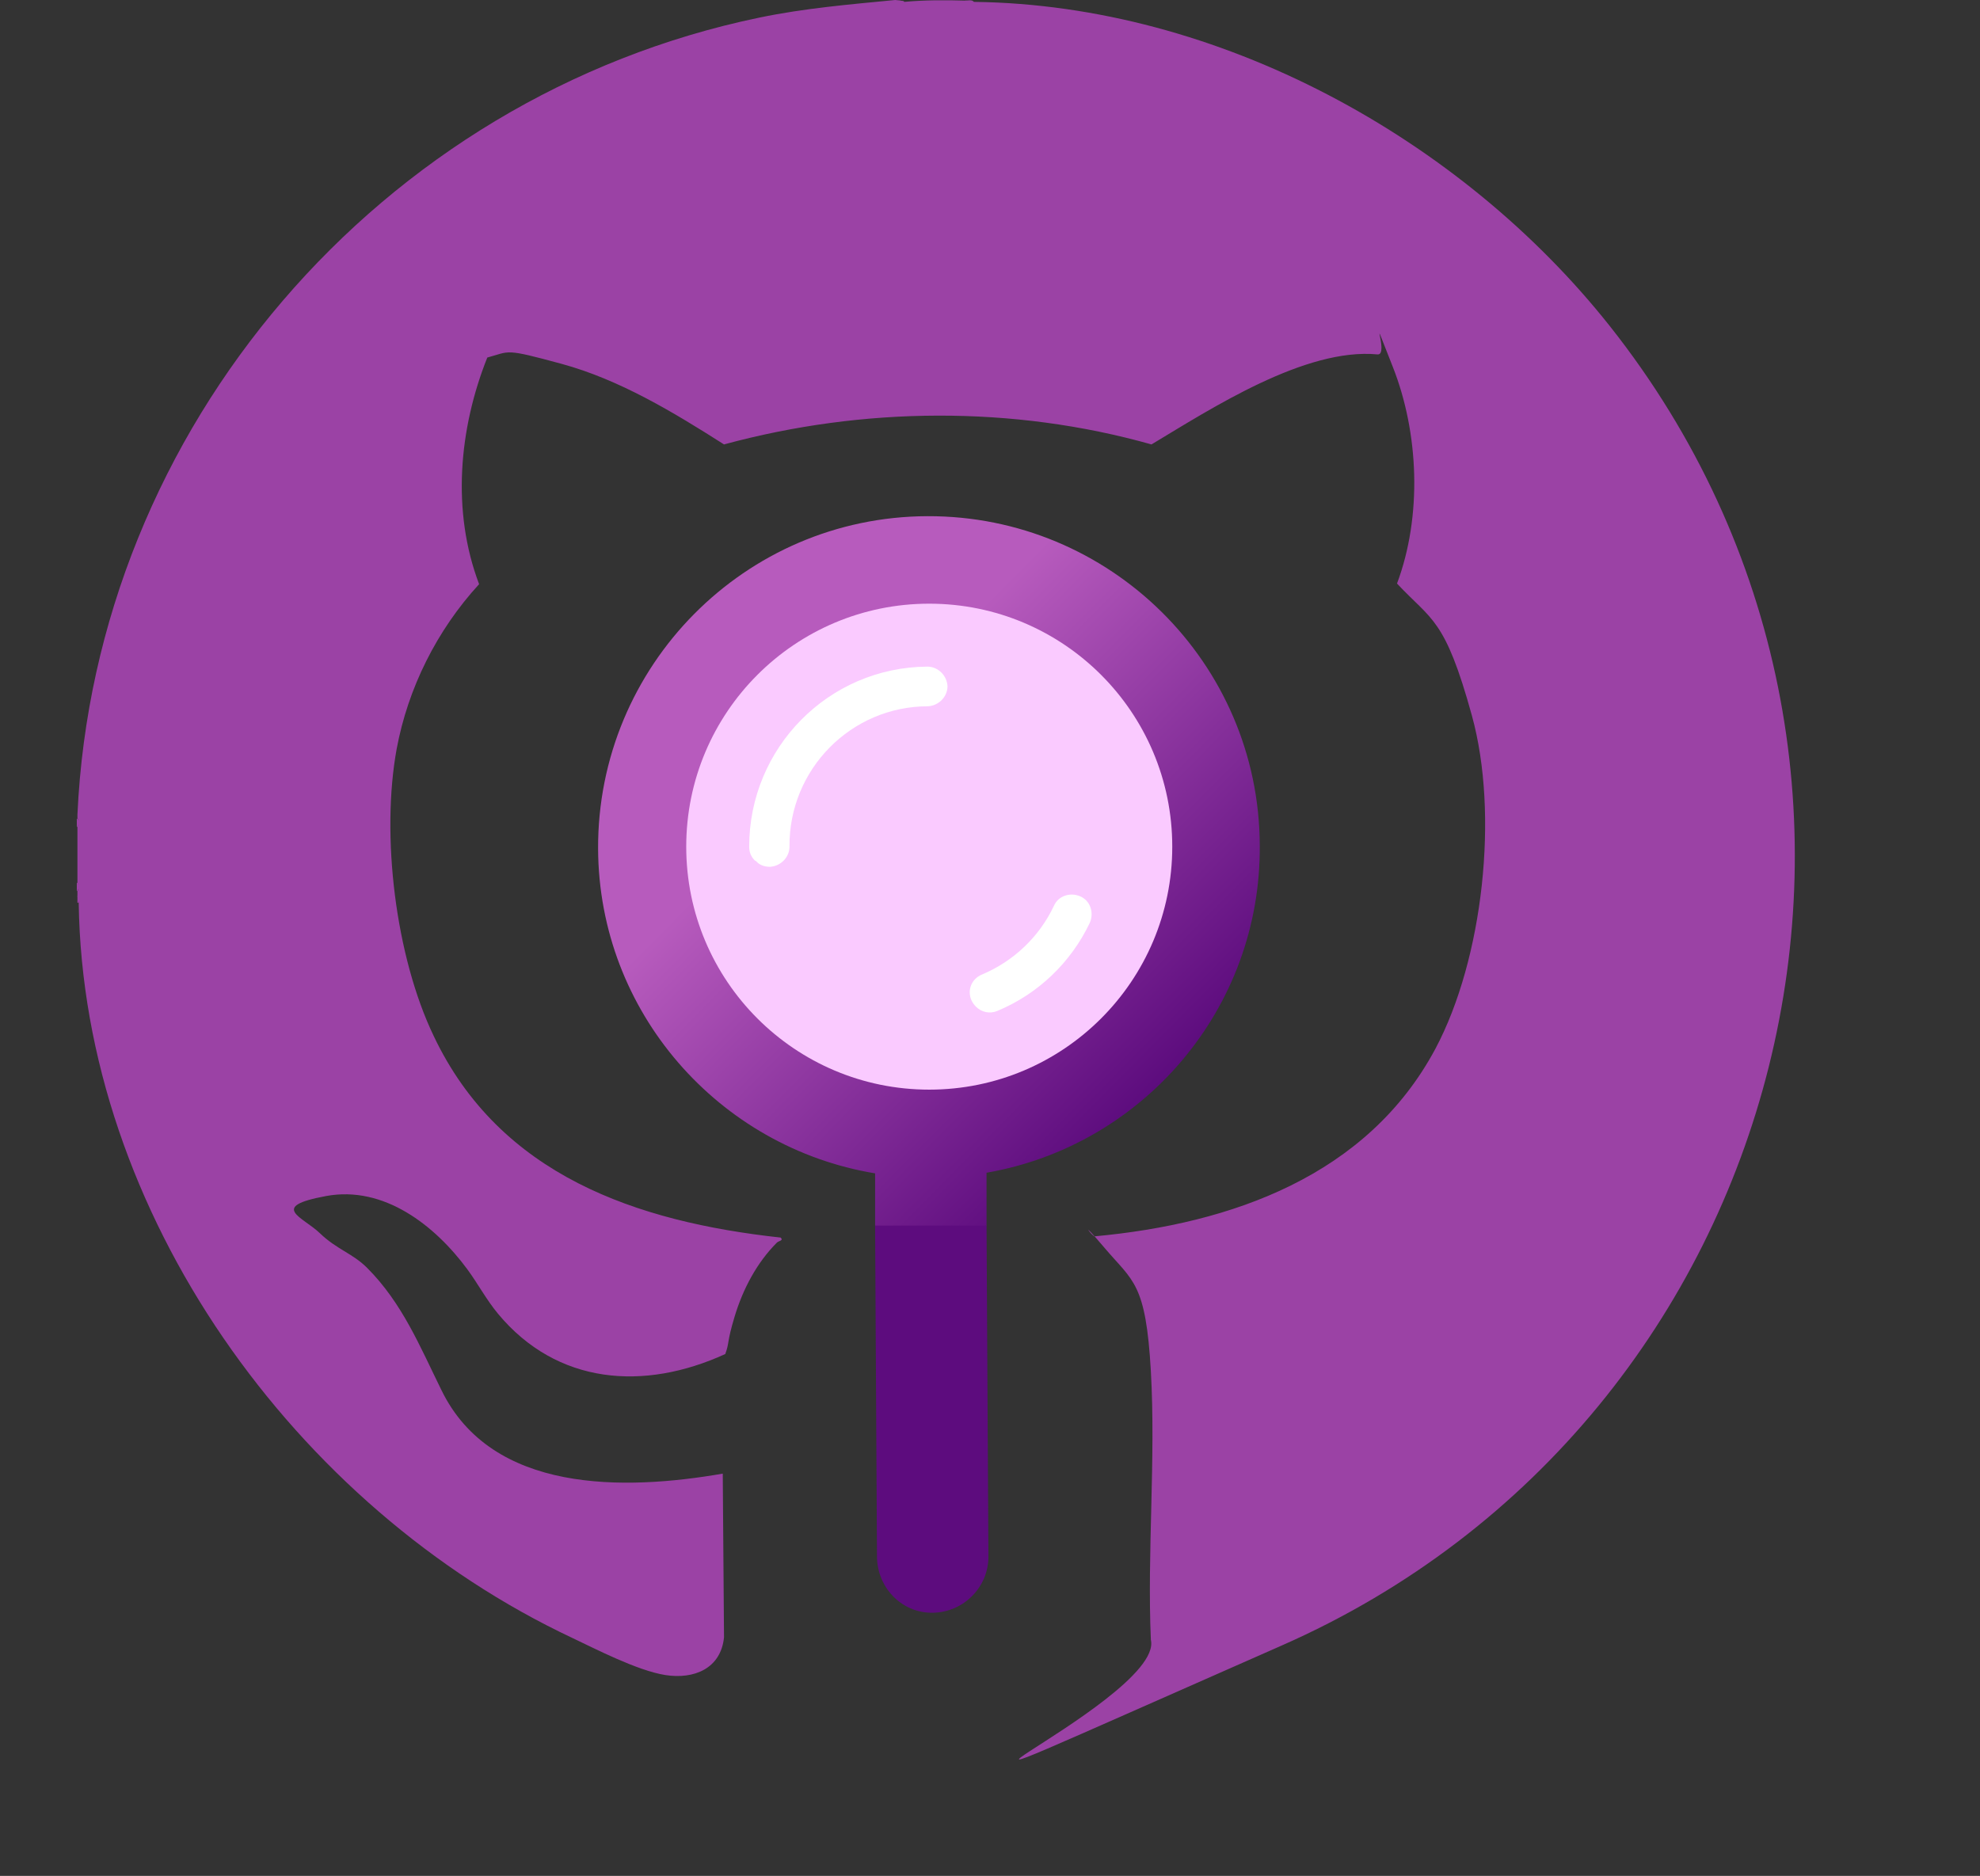 <?xml version="1.0" encoding="UTF-8"?>
<svg id="Layer_1" data-name="Layer 1" xmlns="http://www.w3.org/2000/svg" width="314.5" height="298" xmlns:xlink="http://www.w3.org/1999/xlink" viewBox="0 0 314.5 298">
  <rect x="0" y="0" width="314.5" height="298" fill="#333333" stroke="none"/>
  <defs>
    <linearGradient id="linear-gradient" x1="107.6" y1="103.9" x2="212.7" y2="103.9" gradientTransform="translate(106.9 -52) rotate(44.7)" gradientUnits="userSpaceOnUse">
      <stop offset=".3" stop-color="#b75bbd"/>
      <stop offset="1" stop-color="#5d0c7e"/>
    </linearGradient>
  </defs>
  <rect y="10.1" width="314.5" height="287.9" fill="none"/>
  <g id="GDYJgZ">
    <g>
      <path d="M143.6.3c-.4,0-1.1.1-1.4-.2.4,0,1.1-.1,1.4.2Z" fill="#9b42a5"/>
      <path d="M154.7.3c-.4,0-1.1.2-1.4-.2.4,0,1.1-.2,1.4.2Z" fill="#9b42a5"/>
      <g>
        <path d="M143.6.3c3.2-.3,6.5-.3,9.8-.2l1.4.2c38.7.5,77.2,21.6,100.9,51.5,55.5,70.1,29.2,173.8-52.1,209.6s-18.4,9.2-20.8-.9c-.6-14,.8-28.7,0-42.7s-2.8-14.2-7.3-19.5-1.9-1.7-1.6-1.9c21.7-2,43.3-9.6,54.1-29.8,7.6-14.3,10.1-37.3,5.8-52.9s-6.4-15.1-11.9-21c4-10.7,3.5-23.9-.7-34.5s-.4-1.7-2.4-1.9c-11.5-1.1-26.4,8.6-35.9,14.3-22-6.2-45.8-6-67.9,0-8-5.1-16.6-10.3-25.8-12.8s-8.1-2-11.8-1c-4.5,11.3-5.7,24.4-1.3,36-6.7,7.3-11.3,16.5-13.1,26.2-2.5,13.7-.2,32.9,5.9,45.6,10.5,22.1,32.2,29.5,55.1,32,.5.5-.3.5-.6.8-3.2,3.2-5.4,7.4-6.7,11.7s-.8,4.1-1.5,6c-12.9,5.9-26.7,4.9-36.1-6.4-1.9-2.3-3.2-4.8-4.9-7.1-5.1-6.9-13.2-13.3-22.4-11.6s-3.7,3.3-1,5.9,5.2,3.2,7.5,5.5c5.6,5.6,8.4,12.5,11.8,19.4,8,16.5,29.1,16,44.7,13.3l.2,26c-.5,5-4.8,6.7-9.3,6s-11.4-4.3-14.8-5.9C46.9,239.5,13.2,192.7,12.5,143.4c0-.4-.2-.7-.2-1.1v-.7c.2-.4.2-.9,0-1.4v-8.9c.2-.4.2-.9,0-1.4,0-.1,0-.3,0-.5C15.1,68,60.4,15.3,120.6,2.8c7.2-1.5,14.4-2.1,21.6-2.8l1.4.2Z" fill="#9b42a5"/>
        <path d="M12.2,131.4v-1.4c.4.2.4,1.1,0,1.4Z" fill="#9b42a5"/>
        <path d="M12.2,141.6v-1.4c.4.2.4,1.1,0,1.4Z" fill="#9b42a5"/>
        <path d="M12.5,143.4h-.2v-1.1c.4.2.2.8.2,1.1Z" fill="#9b42a5"/>
      </g>
    </g>
  </g>
  <g>
    <path d="M156.7,194.6l.3,52.7c0,4.8-3.9,8.8-8.8,8.9s-8.8-3.9-8.9-8.8l-.3-52.7c5-4.4,10.9-4.4,17.6,0Z" fill="#5d0c7e"/>
    <path d="M156.7,194.6v-8.3c24.8-4.3,43.6-26,43.4-52-.1-29-23.8-52.4-52.8-52.3-29,.1-52.4,23.8-52.3,52.8.1,26,19.2,47.5,44,51.6v8.3s17.7,0,17.7,0Z" fill="url(#linear-gradient)"/>
    <circle cx="147.6" cy="134.5" r="38.6" fill="#facaff"/>
    <path d="M119.9,136.7c-.6-.6-.9-1.3-.9-2.2,0-15.7,12.6-28.5,28.3-28.6,1.7,0,3.1,1.4,3.2,3.1,0,1.7-1.4,3.1-3.1,3.2-12.2,0-22.1,10-22,22.3,0,1.7-1.4,3.1-3.1,3.2-.9,0-1.7-.3-2.2-.9Z" fill="#fff"/>
    <path d="M155,159.9c-.3-.3-.5-.6-.7-1-.7-1.6,0-3.4,1.7-4.1,5-2.1,9.1-6,11.4-10.9.7-1.6,2.6-2.2,4.2-1.5,1.6.7,2.2,2.6,1.5,4.2-3,6.3-8.2,11.3-14.7,14-1.2.5-2.5.2-3.4-.7Z" fill="#fff"/>
  </g>
</svg>